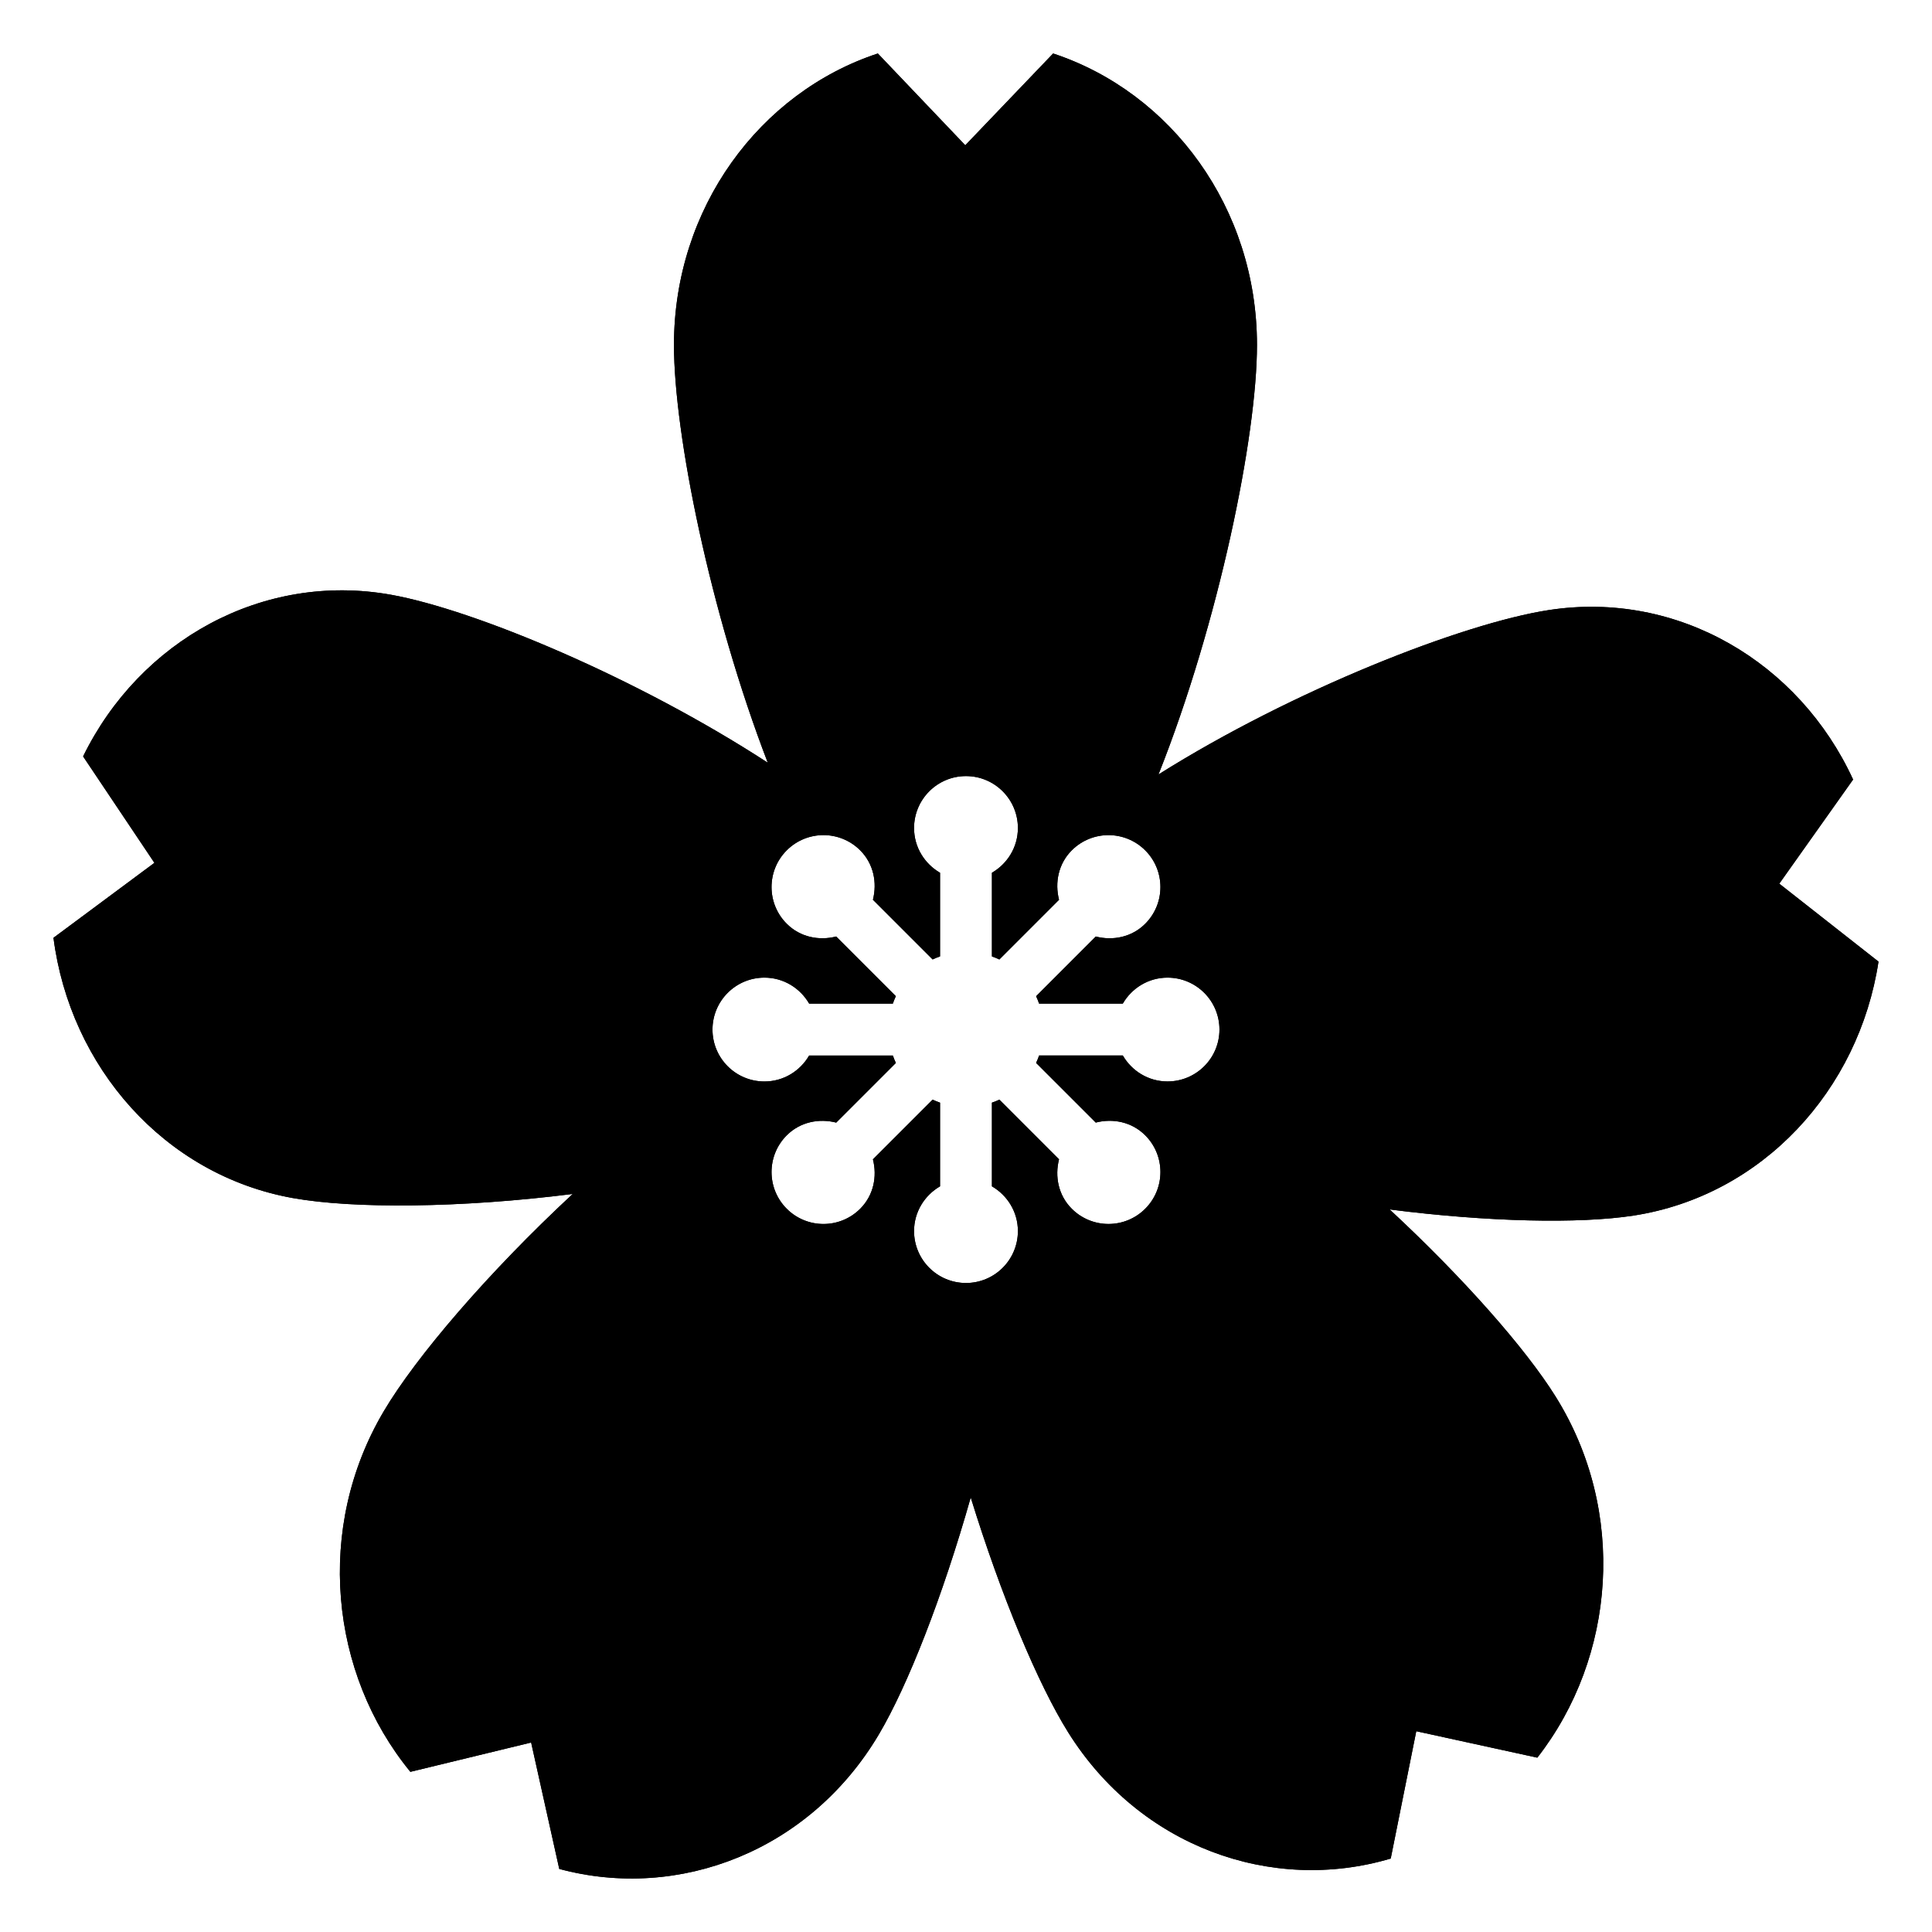 <?xml version="1.0" encoding="UTF-8"?>
<!-- Uploaded to: ICON Repo, www.iconrepo.com, Generator: ICON Repo Mixer Tools -->
<svg fill="#000000" width="800px" height="800px" version="1.1" viewBox="144 144 512 512" xmlns="http://www.w3.org/2000/svg">
 <g>
  <path d="m615.53 378.18 19.562-27.594c-14.27-31.023-46.414-50.18-80.637-44.914-22.754 3.5-67.77 21.129-103.44 43.562 16.004-40.316 26.098-89.668 26.098-113.82 0-36.305-22.719-66.918-54.023-77.242l-23.281 24.324-23.172-24.324c-31.309 10.32-54.027 40.934-54.027 77.242 0 23.535 9.582 71 24.859 110.71-34.707-22.559-77.684-40.516-99.789-44.5-34.086-6.141-66.672 12.188-81.656 42.836l18.898 28.203-26.75 19.863c4.394 34.141 29.293 62.82 63.383 68.961 15.973 2.879 44.547 2.684 74.215-1.074-22.395 20.809-41.52 43.137-50.078 57.602-18.25 30.84-14.34 69.43 7.062 95.539l32.004-7.766 7.453 33.496c31.781 8.574 66.469-4.844 84.719-35.684 7.617-12.871 16.848-36.387 24.324-62.758 8.086 26.199 17.867 49.5 25.785 62.184 18.961 30.363 53.945 42.891 85.52 33.508l6.769-33.742 32.082 7.008c20.793-26.652 23.809-65.328 4.848-95.691-7.914-12.676-24.344-31.363-43.98-49.59 26.043 3.336 50.289 3.832 64.582 1.633 34.219-5.266 59.777-33.305 64.965-67.316zm-162.12 52.418c-5.082 0-9.469-2.781-11.852-6.879h-22.18c-0.238 0.672-0.492 1.328-0.801 1.965l15.809 15.809c4.551-1.164 9.547-0.191 13.109 3.375 5.375 5.375 5.375 14.09 0 19.465s-14.086 5.375-19.465 0c-3.562-3.562-4.535-8.559-3.375-13.109l-15.809-15.809c-0.641 0.305-1.297 0.562-1.973 0.801v22.176c4.098 2.383 6.883 6.773 6.883 11.855 0 7.602-6.16 13.762-13.762 13.762-7.602 0-13.762-6.16-13.762-13.762 0-5.082 2.789-9.473 6.887-11.855v-22.172c-0.676-0.238-1.332-0.496-1.973-0.801l-15.812 15.812c1.16 4.551 0.188 9.543-3.375 13.105-5.375 5.375-14.09 5.375-19.465 0s-5.375-14.09 0-19.465c3.566-3.562 8.559-4.535 13.113-3.371l15.805-15.805c-0.305-0.641-0.562-1.297-0.801-1.969h-22.18c-2.383 4.094-6.769 6.879-11.852 6.879-7.602 0-13.762-6.16-13.762-13.762 0-7.602 6.16-13.762 13.762-13.762 5.082 0 9.469 2.785 11.855 6.883h22.176c0.238-0.672 0.492-1.328 0.801-1.969l-15.812-15.812c-4.551 1.16-9.543 0.188-13.105-3.375-5.375-5.375-5.375-14.09 0-19.465s14.09-5.375 19.465 0c3.559 3.559 4.531 8.547 3.375 13.098l15.816 15.816c0.637-0.305 1.293-0.559 1.969-0.797v-22.172c-4.102-2.383-6.887-6.773-6.887-11.855 0-7.602 6.16-13.762 13.762-13.762 7.602 0 13.762 6.16 13.762 13.762 0 5.082-2.785 9.469-6.883 11.855v22.176c0.672 0.238 1.328 0.492 1.969 0.801l15.812-15.816c-1.16-4.551-0.184-9.539 3.375-13.102 5.375-5.375 14.09-5.375 19.465 0s5.375 14.086 0 19.465c-3.562 3.562-8.551 4.535-13.102 3.375l-15.812 15.816c0.305 0.637 0.559 1.289 0.797 1.961h22.176c2.383-4.098 6.773-6.883 11.855-6.883 7.602 0 13.762 6.16 13.762 13.762 0 7.594-6.164 13.754-13.762 13.754z"/>
  <path d="m615.53 378.18 19.562-27.594c-14.27-31.023-46.414-50.18-80.637-44.914-22.754 3.5-67.77 21.129-103.44 43.562 16.004-40.316 26.098-89.668 26.098-113.82 0-36.305-22.719-66.918-54.023-77.242l-23.281 24.324-23.172-24.324c-31.309 10.32-54.027 40.934-54.027 77.242 0 23.535 9.582 71 24.859 110.71-34.707-22.559-77.684-40.516-99.789-44.5-34.086-6.141-66.672 12.188-81.656 42.836l18.898 28.203-26.75 19.863c4.394 34.141 29.293 62.82 63.383 68.961 15.973 2.879 44.547 2.684 74.215-1.074-22.395 20.809-41.52 43.137-50.078 57.602-18.25 30.84-14.34 69.43 7.062 95.539l32.004-7.766 7.453 33.496c31.781 8.574 66.469-4.844 84.719-35.684 7.617-12.871 16.848-36.387 24.324-62.758 8.086 26.199 17.867 49.5 25.785 62.184 18.961 30.363 53.945 42.891 85.52 33.508l6.769-33.742 32.082 7.008c20.793-26.652 23.809-65.328 4.848-95.691-7.914-12.676-24.344-31.363-43.98-49.59 26.043 3.336 50.289 3.832 64.582 1.633 34.219-5.266 59.777-33.305 64.965-67.316zm-162.12 52.418c-5.082 0-9.469-2.781-11.852-6.879h-22.18c-0.238 0.672-0.492 1.328-0.801 1.965l15.809 15.809c4.551-1.164 9.547-0.191 13.109 3.375 5.375 5.375 5.375 14.09 0 19.465s-14.086 5.375-19.465 0c-3.562-3.562-4.535-8.559-3.375-13.109l-15.809-15.809c-0.641 0.305-1.297 0.562-1.973 0.801v22.176c4.098 2.383 6.883 6.773 6.883 11.855 0 7.602-6.16 13.762-13.762 13.762-7.602 0-13.762-6.16-13.762-13.762 0-5.082 2.789-9.473 6.887-11.855v-22.172c-0.676-0.238-1.332-0.496-1.973-0.801l-15.812 15.812c1.16 4.551 0.188 9.543-3.375 13.105-5.375 5.375-14.09 5.375-19.465 0s-5.375-14.09 0-19.465c3.566-3.562 8.559-4.535 13.113-3.371l15.805-15.805c-0.305-0.641-0.562-1.297-0.801-1.969h-22.18c-2.383 4.094-6.769 6.879-11.852 6.879-7.602 0-13.762-6.16-13.762-13.762 0-7.602 6.16-13.762 13.762-13.762 5.082 0 9.469 2.785 11.855 6.883h22.176c0.238-0.672 0.492-1.328 0.801-1.969l-15.812-15.812c-4.551 1.16-9.543 0.188-13.105-3.375-5.375-5.375-5.375-14.09 0-19.465s14.09-5.375 19.465 0c3.559 3.559 4.531 8.547 3.375 13.098l15.816 15.816c0.637-0.305 1.293-0.559 1.969-0.797v-22.172c-4.102-2.383-6.887-6.773-6.887-11.855 0-7.602 6.16-13.762 13.762-13.762 7.602 0 13.762 6.16 13.762 13.762 0 5.082-2.785 9.469-6.883 11.855v22.176c0.672 0.238 1.328 0.492 1.969 0.801l15.812-15.816c-1.16-4.551-0.184-9.539 3.375-13.102 5.375-5.375 14.09-5.375 19.465 0s5.375 14.086 0 19.465c-3.562 3.562-8.551 4.535-13.102 3.375l-15.812 15.816c0.305 0.637 0.559 1.289 0.797 1.961h22.176c2.383-4.098 6.773-6.883 11.855-6.883 7.602 0 13.762 6.16 13.762 13.762 0 7.594-6.164 13.754-13.762 13.754z"/>
 </g>
</svg>